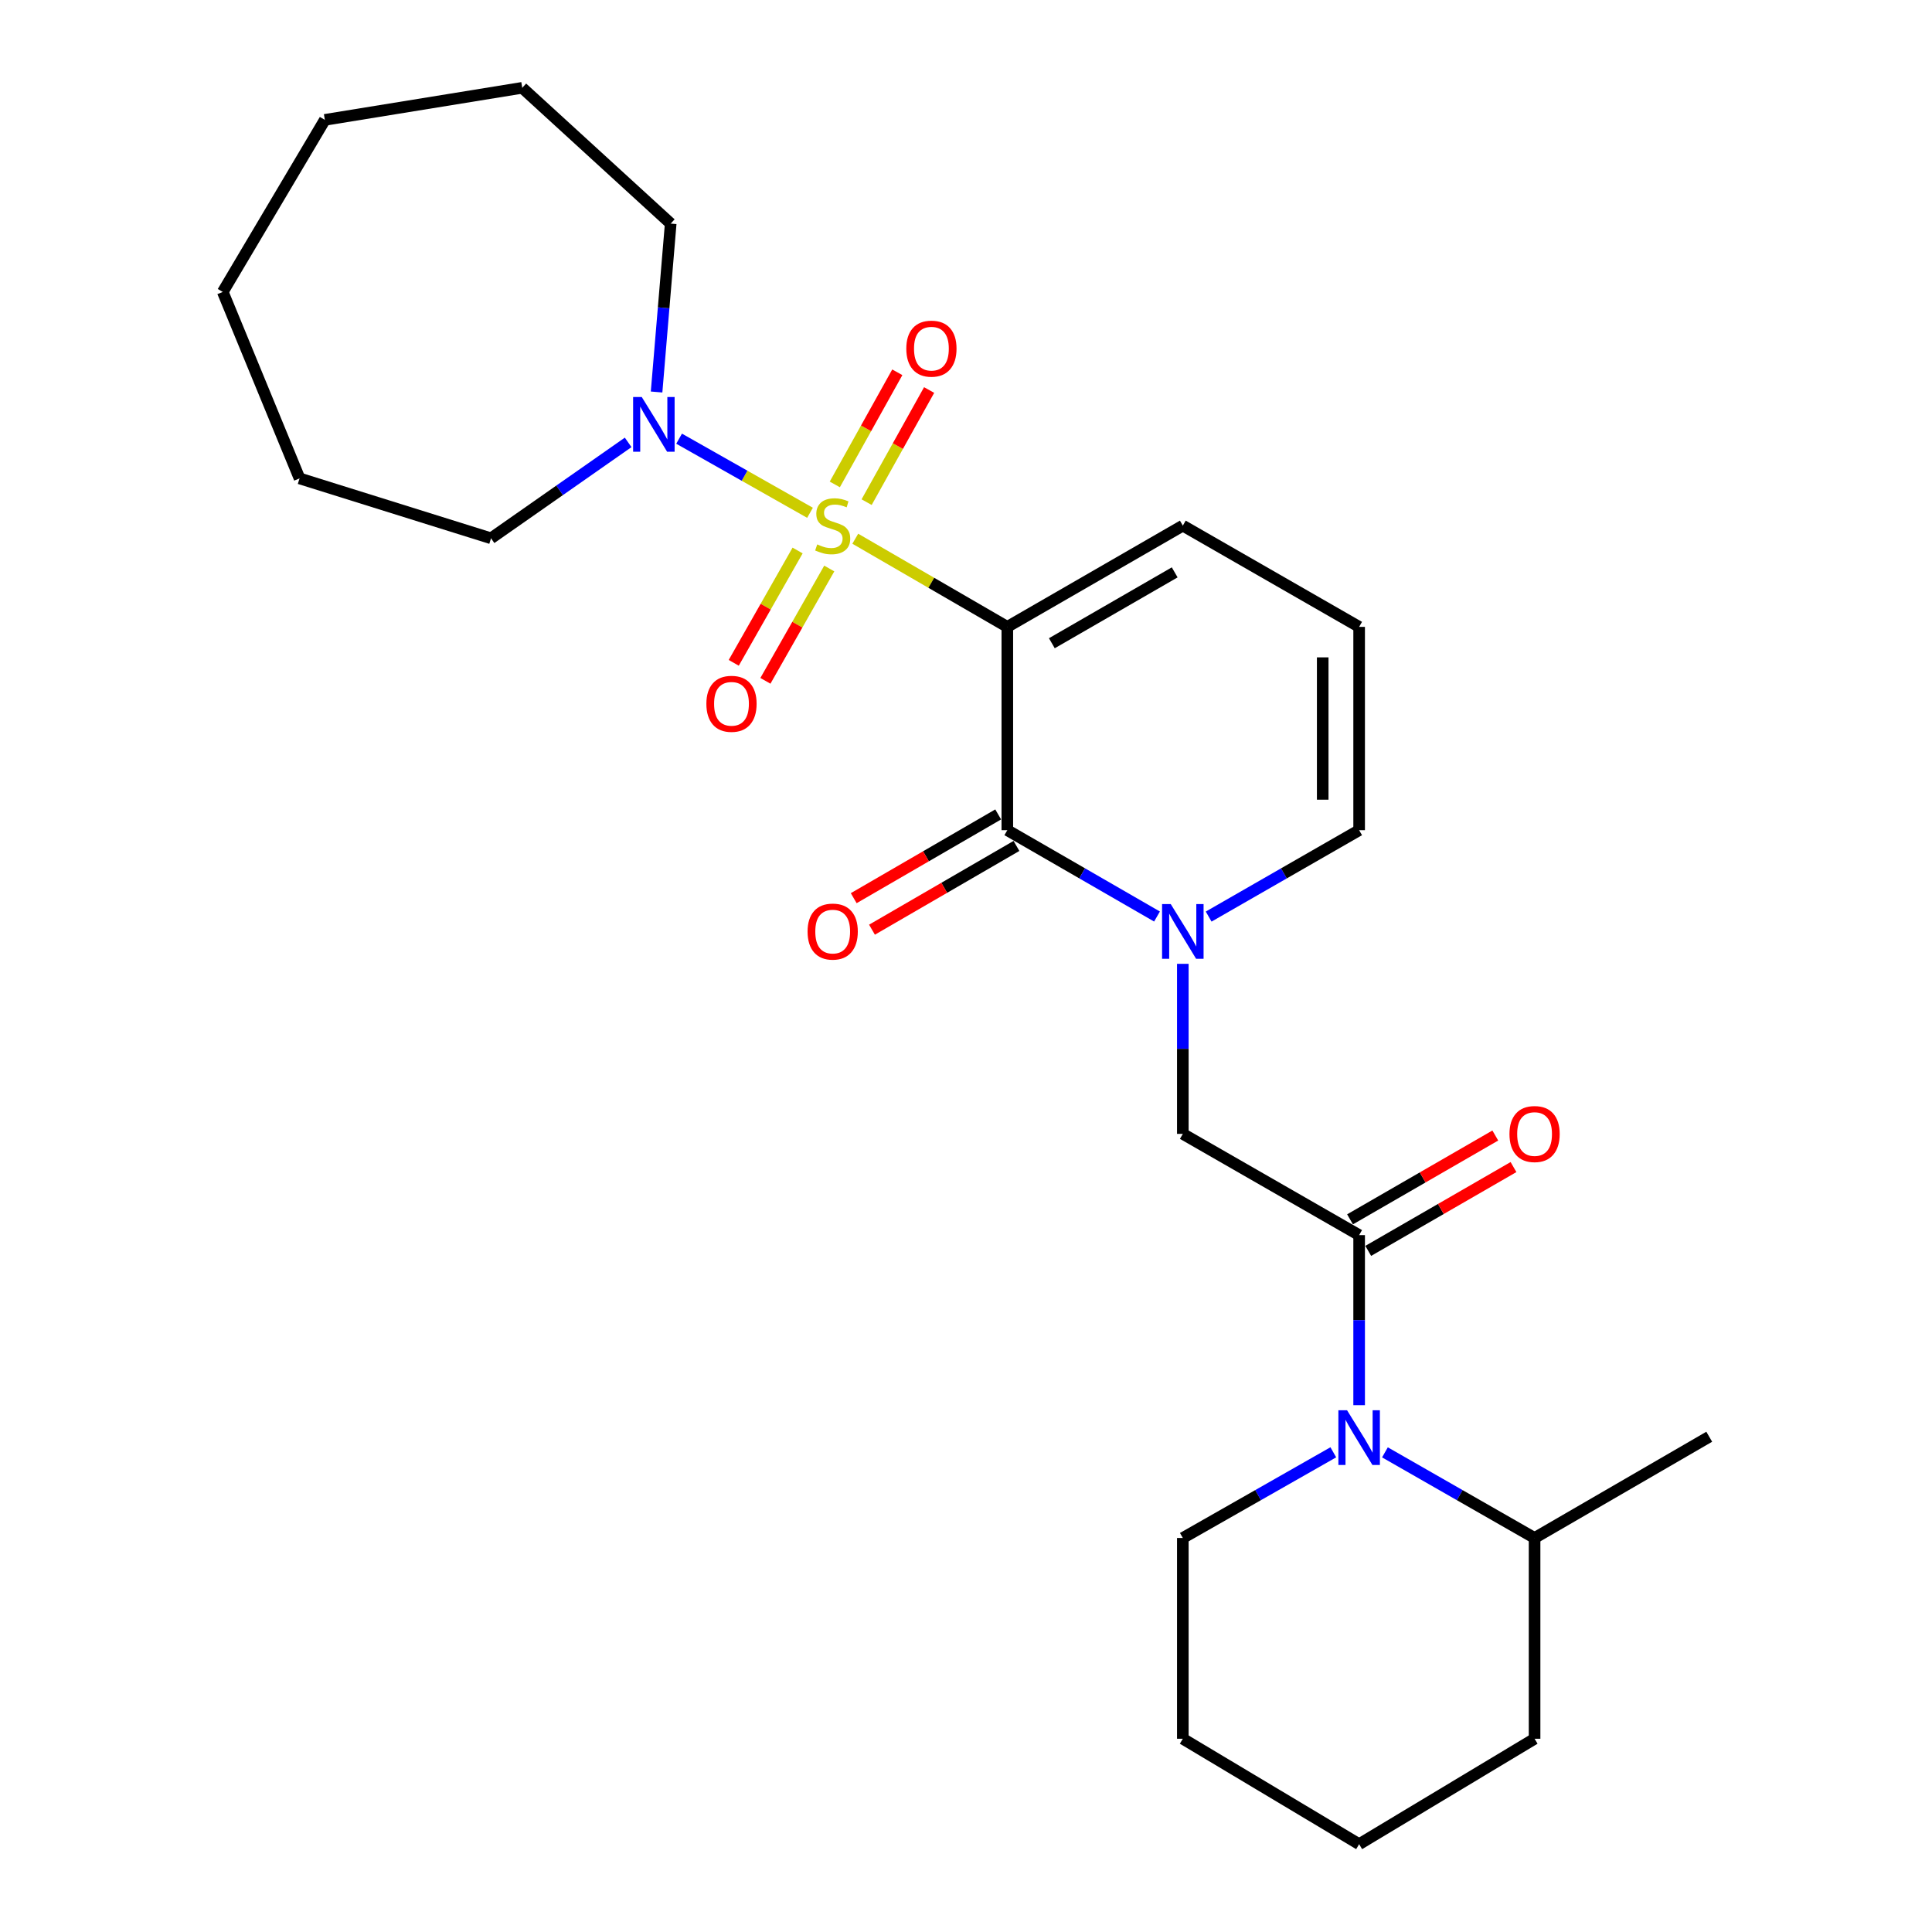 <?xml version='1.0' encoding='iso-8859-1'?>
<svg version='1.1' baseProfile='full'
              xmlns='http://www.w3.org/2000/svg'
                      xmlns:rdkit='http://www.rdkit.org/xml'
                      xmlns:xlink='http://www.w3.org/1999/xlink'
                  xml:space='preserve'
width='1000px' height='1000px' viewBox='0 0 1000 1000'>
<!-- END OF HEADER -->
<rect style='opacity:1.0;fill:#FFFFFF;stroke:none' width='1000' height='1000' x='0' y='0'> </rect>
<path class='bond-0' d='M 442.69,278.846 L 482.039,301.657' style='fill:none;fill-rule:evenodd;stroke:#CCCC00;stroke-width:6px;stroke-linecap:butt;stroke-linejoin:miter;stroke-opacity:1' />
<path class='bond-0' d='M 482.039,301.657 L 521.388,324.468' style='fill:none;fill-rule:evenodd;stroke:#000000;stroke-width:6px;stroke-linecap:butt;stroke-linejoin:miter;stroke-opacity:1' />
<path class='bond-5' d='M 419.259,265.421 L 385.381,246.241' style='fill:none;fill-rule:evenodd;stroke:#CCCC00;stroke-width:6px;stroke-linecap:butt;stroke-linejoin:miter;stroke-opacity:1' />
<path class='bond-5' d='M 385.381,246.241 L 351.502,227.061' style='fill:none;fill-rule:evenodd;stroke:#0000FF;stroke-width:6px;stroke-linecap:butt;stroke-linejoin:miter;stroke-opacity:1' />
<path class='bond-7' d='M 412.838,284.938 L 396.311,314.01' style='fill:none;fill-rule:evenodd;stroke:#CCCC00;stroke-width:6px;stroke-linecap:butt;stroke-linejoin:miter;stroke-opacity:1' />
<path class='bond-7' d='M 396.311,314.01 L 379.784,343.082' style='fill:none;fill-rule:evenodd;stroke:#FF0000;stroke-width:6px;stroke-linecap:butt;stroke-linejoin:miter;stroke-opacity:1' />
<path class='bond-7' d='M 429.227,294.256 L 412.701,323.328' style='fill:none;fill-rule:evenodd;stroke:#CCCC00;stroke-width:6px;stroke-linecap:butt;stroke-linejoin:miter;stroke-opacity:1' />
<path class='bond-7' d='M 412.701,323.328 L 396.174,352.399' style='fill:none;fill-rule:evenodd;stroke:#FF0000;stroke-width:6px;stroke-linecap:butt;stroke-linejoin:miter;stroke-opacity:1' />
<path class='bond-8' d='M 448.564,259.912 L 464.738,230.893' style='fill:none;fill-rule:evenodd;stroke:#CCCC00;stroke-width:6px;stroke-linecap:butt;stroke-linejoin:miter;stroke-opacity:1' />
<path class='bond-8' d='M 464.738,230.893 L 480.912,201.873' style='fill:none;fill-rule:evenodd;stroke:#FF0000;stroke-width:6px;stroke-linecap:butt;stroke-linejoin:miter;stroke-opacity:1' />
<path class='bond-8' d='M 432.096,250.734 L 448.27,221.714' style='fill:none;fill-rule:evenodd;stroke:#CCCC00;stroke-width:6px;stroke-linecap:butt;stroke-linejoin:miter;stroke-opacity:1' />
<path class='bond-8' d='M 448.27,221.714 L 464.444,192.695' style='fill:none;fill-rule:evenodd;stroke:#FF0000;stroke-width:6px;stroke-linecap:butt;stroke-linejoin:miter;stroke-opacity:1' />
<path class='bond-1' d='M 521.388,324.468 L 521.388,429.699' style='fill:none;fill-rule:evenodd;stroke:#000000;stroke-width:6px;stroke-linecap:butt;stroke-linejoin:miter;stroke-opacity:1' />
<path class='bond-9' d='M 521.388,324.468 L 612.228,272.067' style='fill:none;fill-rule:evenodd;stroke:#000000;stroke-width:6px;stroke-linecap:butt;stroke-linejoin:miter;stroke-opacity:1' />
<path class='bond-9' d='M 544.434,332.939 L 608.022,296.258' style='fill:none;fill-rule:evenodd;stroke:#000000;stroke-width:6px;stroke-linecap:butt;stroke-linejoin:miter;stroke-opacity:1' />
<path class='bond-2' d='M 521.388,429.699 L 560.127,452.046' style='fill:none;fill-rule:evenodd;stroke:#000000;stroke-width:6px;stroke-linecap:butt;stroke-linejoin:miter;stroke-opacity:1' />
<path class='bond-2' d='M 560.127,452.046 L 598.866,474.392' style='fill:none;fill-rule:evenodd;stroke:#0000FF;stroke-width:6px;stroke-linecap:butt;stroke-linejoin:miter;stroke-opacity:1' />
<path class='bond-11' d='M 516.66,421.544 L 479.271,443.219' style='fill:none;fill-rule:evenodd;stroke:#000000;stroke-width:6px;stroke-linecap:butt;stroke-linejoin:miter;stroke-opacity:1' />
<path class='bond-11' d='M 479.271,443.219 L 441.882,464.894' style='fill:none;fill-rule:evenodd;stroke:#FF0000;stroke-width:6px;stroke-linecap:butt;stroke-linejoin:miter;stroke-opacity:1' />
<path class='bond-11' d='M 526.115,437.855 L 488.727,459.53' style='fill:none;fill-rule:evenodd;stroke:#000000;stroke-width:6px;stroke-linecap:butt;stroke-linejoin:miter;stroke-opacity:1' />
<path class='bond-11' d='M 488.727,459.53 L 451.338,481.205' style='fill:none;fill-rule:evenodd;stroke:#FF0000;stroke-width:6px;stroke-linecap:butt;stroke-linejoin:miter;stroke-opacity:1' />
<path class='bond-6' d='M 612.228,498.88 L 612.228,542.886' style='fill:none;fill-rule:evenodd;stroke:#0000FF;stroke-width:6px;stroke-linecap:butt;stroke-linejoin:miter;stroke-opacity:1' />
<path class='bond-6' d='M 612.228,542.886 L 612.228,586.891' style='fill:none;fill-rule:evenodd;stroke:#000000;stroke-width:6px;stroke-linecap:butt;stroke-linejoin:miter;stroke-opacity:1' />
<path class='bond-27' d='M 625.598,474.423 L 664.543,452.061' style='fill:none;fill-rule:evenodd;stroke:#0000FF;stroke-width:6px;stroke-linecap:butt;stroke-linejoin:miter;stroke-opacity:1' />
<path class='bond-27' d='M 664.543,452.061 L 703.487,429.699' style='fill:none;fill-rule:evenodd;stroke:#000000;stroke-width:6px;stroke-linecap:butt;stroke-linejoin:miter;stroke-opacity:1' />
<path class='bond-3' d='M 703.487,639.292 L 612.228,586.891' style='fill:none;fill-rule:evenodd;stroke:#000000;stroke-width:6px;stroke-linecap:butt;stroke-linejoin:miter;stroke-opacity:1' />
<path class='bond-4' d='M 703.487,639.292 L 703.487,683.303' style='fill:none;fill-rule:evenodd;stroke:#000000;stroke-width:6px;stroke-linecap:butt;stroke-linejoin:miter;stroke-opacity:1' />
<path class='bond-4' d='M 703.487,683.303 L 703.487,727.314' style='fill:none;fill-rule:evenodd;stroke:#0000FF;stroke-width:6px;stroke-linecap:butt;stroke-linejoin:miter;stroke-opacity:1' />
<path class='bond-13' d='M 708.198,647.457 L 745.792,625.763' style='fill:none;fill-rule:evenodd;stroke:#000000;stroke-width:6px;stroke-linecap:butt;stroke-linejoin:miter;stroke-opacity:1' />
<path class='bond-13' d='M 745.792,625.763 L 783.385,604.07' style='fill:none;fill-rule:evenodd;stroke:#FF0000;stroke-width:6px;stroke-linecap:butt;stroke-linejoin:miter;stroke-opacity:1' />
<path class='bond-13' d='M 698.775,631.127 L 736.369,609.434' style='fill:none;fill-rule:evenodd;stroke:#000000;stroke-width:6px;stroke-linecap:butt;stroke-linejoin:miter;stroke-opacity:1' />
<path class='bond-13' d='M 736.369,609.434 L 773.963,587.741' style='fill:none;fill-rule:evenodd;stroke:#FF0000;stroke-width:6px;stroke-linecap:butt;stroke-linejoin:miter;stroke-opacity:1' />
<path class='bond-14' d='M 716.842,751.736 L 755.569,773.895' style='fill:none;fill-rule:evenodd;stroke:#0000FF;stroke-width:6px;stroke-linecap:butt;stroke-linejoin:miter;stroke-opacity:1' />
<path class='bond-14' d='M 755.569,773.895 L 794.295,796.055' style='fill:none;fill-rule:evenodd;stroke:#000000;stroke-width:6px;stroke-linecap:butt;stroke-linejoin:miter;stroke-opacity:1' />
<path class='bond-15' d='M 690.121,751.704 L 651.174,773.879' style='fill:none;fill-rule:evenodd;stroke:#0000FF;stroke-width:6px;stroke-linecap:butt;stroke-linejoin:miter;stroke-opacity:1' />
<path class='bond-15' d='M 651.174,773.879 L 612.228,796.055' style='fill:none;fill-rule:evenodd;stroke:#000000;stroke-width:6px;stroke-linecap:butt;stroke-linejoin:miter;stroke-opacity:1' />
<path class='bond-16' d='M 325.129,228.978 L 289.643,253.801' style='fill:none;fill-rule:evenodd;stroke:#0000FF;stroke-width:6px;stroke-linecap:butt;stroke-linejoin:miter;stroke-opacity:1' />
<path class='bond-16' d='M 289.643,253.801 L 254.157,278.624' style='fill:none;fill-rule:evenodd;stroke:#000000;stroke-width:6px;stroke-linecap:butt;stroke-linejoin:miter;stroke-opacity:1' />
<path class='bond-17' d='M 339.846,202.899 L 343.5,159.317' style='fill:none;fill-rule:evenodd;stroke:#0000FF;stroke-width:6px;stroke-linecap:butt;stroke-linejoin:miter;stroke-opacity:1' />
<path class='bond-17' d='M 343.5,159.317 L 347.155,115.734' style='fill:none;fill-rule:evenodd;stroke:#000000;stroke-width:6px;stroke-linecap:butt;stroke-linejoin:miter;stroke-opacity:1' />
<path class='bond-12' d='M 612.228,272.067 L 703.487,324.468' style='fill:none;fill-rule:evenodd;stroke:#000000;stroke-width:6px;stroke-linecap:butt;stroke-linejoin:miter;stroke-opacity:1' />
<path class='bond-10' d='M 703.487,429.699 L 703.487,324.468' style='fill:none;fill-rule:evenodd;stroke:#000000;stroke-width:6px;stroke-linecap:butt;stroke-linejoin:miter;stroke-opacity:1' />
<path class='bond-10' d='M 684.634,413.915 L 684.634,340.253' style='fill:none;fill-rule:evenodd;stroke:#000000;stroke-width:6px;stroke-linecap:butt;stroke-linejoin:miter;stroke-opacity:1' />
<path class='bond-18' d='M 794.295,796.055 L 884.695,743.654' style='fill:none;fill-rule:evenodd;stroke:#000000;stroke-width:6px;stroke-linecap:butt;stroke-linejoin:miter;stroke-opacity:1' />
<path class='bond-19' d='M 794.295,796.055 L 794.295,899.977' style='fill:none;fill-rule:evenodd;stroke:#000000;stroke-width:6px;stroke-linecap:butt;stroke-linejoin:miter;stroke-opacity:1' />
<path class='bond-20' d='M 612.228,796.055 L 612.228,899.977' style='fill:none;fill-rule:evenodd;stroke:#000000;stroke-width:6px;stroke-linecap:butt;stroke-linejoin:miter;stroke-opacity:1' />
<path class='bond-22' d='M 254.157,278.624 L 155.043,247.621' style='fill:none;fill-rule:evenodd;stroke:#000000;stroke-width:6px;stroke-linecap:butt;stroke-linejoin:miter;stroke-opacity:1' />
<path class='bond-21' d='M 347.155,115.734 L 270.308,45.455' style='fill:none;fill-rule:evenodd;stroke:#000000;stroke-width:6px;stroke-linecap:butt;stroke-linejoin:miter;stroke-opacity:1' />
<path class='bond-28' d='M 794.295,899.977 L 703.487,954.545' style='fill:none;fill-rule:evenodd;stroke:#000000;stroke-width:6px;stroke-linecap:butt;stroke-linejoin:miter;stroke-opacity:1' />
<path class='bond-23' d='M 612.228,899.977 L 703.487,954.545' style='fill:none;fill-rule:evenodd;stroke:#000000;stroke-width:6px;stroke-linecap:butt;stroke-linejoin:miter;stroke-opacity:1' />
<path class='bond-25' d='M 270.308,45.455 L 168.135,62.045' style='fill:none;fill-rule:evenodd;stroke:#000000;stroke-width:6px;stroke-linecap:butt;stroke-linejoin:miter;stroke-opacity:1' />
<path class='bond-24' d='M 155.043,247.621 L 115.305,151.105' style='fill:none;fill-rule:evenodd;stroke:#000000;stroke-width:6px;stroke-linecap:butt;stroke-linejoin:miter;stroke-opacity:1' />
<path class='bond-26' d='M 115.305,151.105 L 168.135,62.045' style='fill:none;fill-rule:evenodd;stroke:#000000;stroke-width:6px;stroke-linecap:butt;stroke-linejoin:miter;stroke-opacity:1' />
<path  class='atom-0' d='M 422.998 281.787
Q 423.318 281.907, 424.638 282.467
Q 425.958 283.027, 427.398 283.387
Q 428.878 283.707, 430.318 283.707
Q 432.998 283.707, 434.558 282.427
Q 436.118 281.107, 436.118 278.827
Q 436.118 277.267, 435.318 276.307
Q 434.558 275.347, 433.358 274.827
Q 432.158 274.307, 430.158 273.707
Q 427.638 272.947, 426.118 272.227
Q 424.638 271.507, 423.558 269.987
Q 422.518 268.467, 422.518 265.907
Q 422.518 262.347, 424.918 260.147
Q 427.358 257.947, 432.158 257.947
Q 435.438 257.947, 439.158 259.507
L 438.238 262.587
Q 434.838 261.187, 432.278 261.187
Q 429.518 261.187, 427.998 262.347
Q 426.478 263.467, 426.518 265.427
Q 426.518 266.947, 427.278 267.867
Q 428.078 268.787, 429.198 269.307
Q 430.358 269.827, 432.278 270.427
Q 434.838 271.227, 436.358 272.027
Q 437.878 272.827, 438.958 274.467
Q 440.078 276.067, 440.078 278.827
Q 440.078 282.747, 437.438 284.867
Q 434.838 286.947, 430.478 286.947
Q 427.958 286.947, 426.038 286.387
Q 424.158 285.867, 421.918 284.947
L 422.998 281.787
' fill='#CCCC00'/>
<path  class='atom-3' d='M 605.968 467.94
L 615.248 482.94
Q 616.168 484.42, 617.648 487.1
Q 619.128 489.78, 619.208 489.94
L 619.208 467.94
L 622.968 467.94
L 622.968 496.26
L 619.088 496.26
L 609.128 479.86
Q 607.968 477.94, 606.728 475.74
Q 605.528 473.54, 605.168 472.86
L 605.168 496.26
L 601.488 496.26
L 601.488 467.94
L 605.968 467.94
' fill='#0000FF'/>
<path  class='atom-5' d='M 697.227 729.934
L 706.507 744.934
Q 707.427 746.414, 708.907 749.094
Q 710.387 751.774, 710.467 751.934
L 710.467 729.934
L 714.227 729.934
L 714.227 758.254
L 710.347 758.254
L 700.387 741.854
Q 699.227 739.934, 697.987 737.734
Q 696.787 735.534, 696.427 734.854
L 696.427 758.254
L 692.747 758.254
L 692.747 729.934
L 697.227 729.934
' fill='#0000FF'/>
<path  class='atom-6' d='M 332.18 205.507
L 341.46 220.507
Q 342.38 221.987, 343.86 224.667
Q 345.34 227.347, 345.42 227.507
L 345.42 205.507
L 349.18 205.507
L 349.18 233.827
L 345.3 233.827
L 335.34 217.427
Q 334.18 215.507, 332.94 213.307
Q 331.74 211.107, 331.38 210.427
L 331.38 233.827
L 327.7 233.827
L 327.7 205.507
L 332.18 205.507
' fill='#0000FF'/>
<path  class='atom-8' d='M 365.618 364.286
Q 365.618 357.486, 368.978 353.686
Q 372.338 349.886, 378.618 349.886
Q 384.898 349.886, 388.258 353.686
Q 391.618 357.486, 391.618 364.286
Q 391.618 371.166, 388.218 375.086
Q 384.818 378.966, 378.618 378.966
Q 372.378 378.966, 368.978 375.086
Q 365.618 371.206, 365.618 364.286
M 378.618 375.766
Q 382.938 375.766, 385.258 372.886
Q 387.618 369.966, 387.618 364.286
Q 387.618 358.726, 385.258 355.926
Q 382.938 353.086, 378.618 353.086
Q 374.298 353.086, 371.938 355.886
Q 369.618 358.686, 369.618 364.286
Q 369.618 370.006, 371.938 372.886
Q 374.298 375.766, 378.618 375.766
' fill='#FF0000'/>
<path  class='atom-9' d='M 469.1 180.459
Q 469.1 173.659, 472.46 169.859
Q 475.82 166.059, 482.1 166.059
Q 488.38 166.059, 491.74 169.859
Q 495.1 173.659, 495.1 180.459
Q 495.1 187.339, 491.7 191.259
Q 488.3 195.139, 482.1 195.139
Q 475.86 195.139, 472.46 191.259
Q 469.1 187.379, 469.1 180.459
M 482.1 191.939
Q 486.42 191.939, 488.74 189.059
Q 491.1 186.139, 491.1 180.459
Q 491.1 174.899, 488.74 172.099
Q 486.42 169.259, 482.1 169.259
Q 477.78 169.259, 475.42 172.059
Q 473.1 174.859, 473.1 180.459
Q 473.1 186.179, 475.42 189.059
Q 477.78 191.939, 482.1 191.939
' fill='#FF0000'/>
<path  class='atom-12' d='M 417.998 482.18
Q 417.998 475.38, 421.358 471.58
Q 424.718 467.78, 430.998 467.78
Q 437.278 467.78, 440.638 471.58
Q 443.998 475.38, 443.998 482.18
Q 443.998 489.06, 440.598 492.98
Q 437.198 496.86, 430.998 496.86
Q 424.758 496.86, 421.358 492.98
Q 417.998 489.1, 417.998 482.18
M 430.998 493.66
Q 435.318 493.66, 437.638 490.78
Q 439.998 487.86, 439.998 482.18
Q 439.998 476.62, 437.638 473.82
Q 435.318 470.98, 430.998 470.98
Q 426.678 470.98, 424.318 473.78
Q 421.998 476.58, 421.998 482.18
Q 421.998 487.9, 424.318 490.78
Q 426.678 493.66, 430.998 493.66
' fill='#FF0000'/>
<path  class='atom-14' d='M 781.295 586.971
Q 781.295 580.171, 784.655 576.371
Q 788.015 572.571, 794.295 572.571
Q 800.575 572.571, 803.935 576.371
Q 807.295 580.171, 807.295 586.971
Q 807.295 593.851, 803.895 597.771
Q 800.495 601.651, 794.295 601.651
Q 788.055 601.651, 784.655 597.771
Q 781.295 593.891, 781.295 586.971
M 794.295 598.451
Q 798.615 598.451, 800.935 595.571
Q 803.295 592.651, 803.295 586.971
Q 803.295 581.411, 800.935 578.611
Q 798.615 575.771, 794.295 575.771
Q 789.975 575.771, 787.615 578.571
Q 785.295 581.371, 785.295 586.971
Q 785.295 592.691, 787.615 595.571
Q 789.975 598.451, 794.295 598.451
' fill='#FF0000'/>
</svg>
